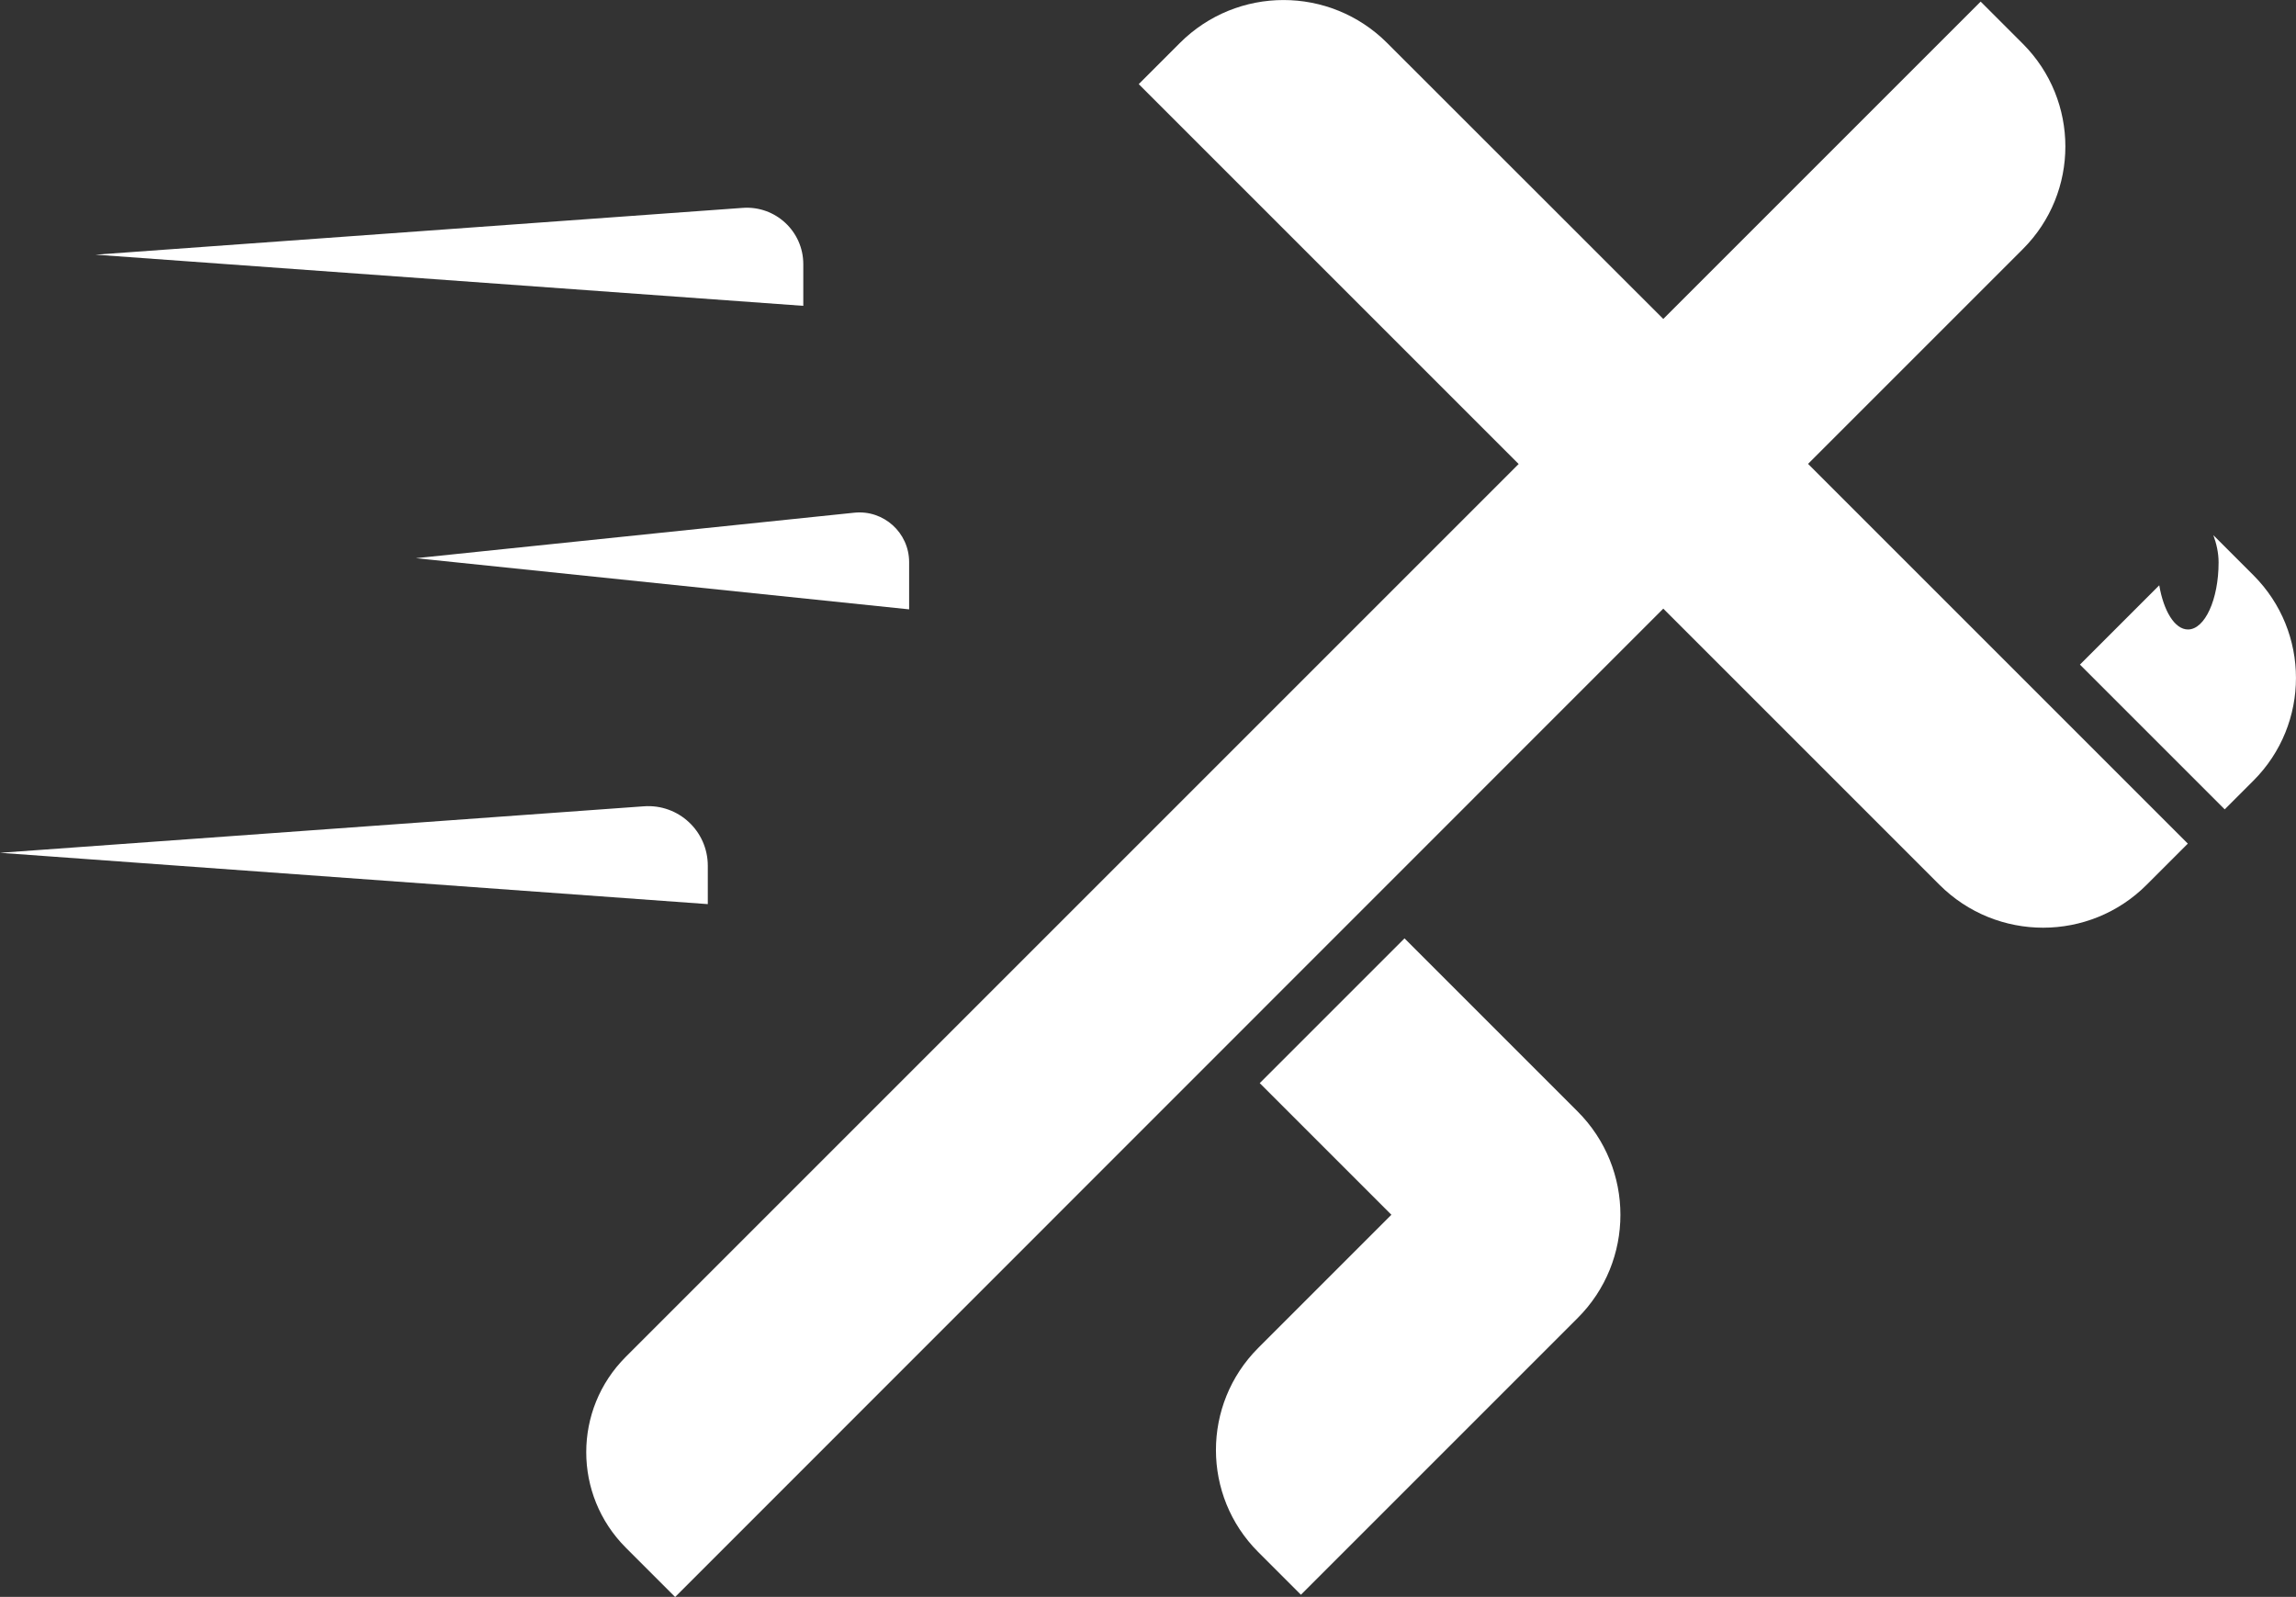 <?xml version="1.0" encoding="UTF-8"?>
<svg id="Calque_2" data-name="Calque 2" xmlns="http://www.w3.org/2000/svg" viewBox="0 0 157.49 109.54">
  <rect x="0" y="0" width="157.49" height="109.54" fill="#333333" stroke="none"/>
  <defs>
    <style>
      .cls-1 {
        fill: #fff;
      }
    </style>
  </defs>
  <g id="Calque_1-2" data-name="Calque 1">
    <g>
      <path class="cls-1" d="M150.08,57.88l-26.06-26.06,14.74-14.74c3.88-3.88,3.88-10.18,0-14.07l-2.9-2.9-21.77,21.77L95.15,2.95c-3.93-3.93-10.29-3.93-14.22,0l-2.82,2.82,26.06,26.06-61.25,61.25c-3.61,3.61-3.61,9.46,0,13.08l3.39,3.39L114.09,41.75l18.94,18.94c3.93,3.93,10.3,3.93,14.22,0l2.82-2.82Z"/>
      <path class="cls-1" d="M89.24,109.4l-2.94-2.94c-3.86-3.86-3.86-10.12,0-13.99l9.14-9.14-9.03-9.03,9.93-9.93,11.87,11.87c3.92,3.92,3.92,10.27,0,14.18l-18.97,18.97Z"/>
      <path class="cls-1" d="M55.1,20.98l-48.55-3.51,44.4-3.21c2.24-.16,4.15,1.61,4.15,3.86v2.87h0Z"/>
      <path class="cls-1" d="M62.36,41.8l-33.83-3.51,30.07-3.12c2.01-.21,3.76,1.37,3.76,3.39v3.25h0Z"/>
      <path class="cls-1" d="M48.55,62.02L0,58.5l44.17-3.19c2.37-.17,4.38,1.7,4.38,4.08v2.63h0Z"/>
      <path class="cls-1" d="M154.57,39.46l-2.75-2.75c.21.57.36,1.2.36,1.87,0,2.54-.94,4.6-2.1,4.6-.91,0-1.67-1.27-1.97-3.03l-5.44,5.44,9.93,9.93,1.97-1.97c3.89-3.89,3.89-10.2,0-14.09Z"/>
    </g>
  </g>
</svg>
